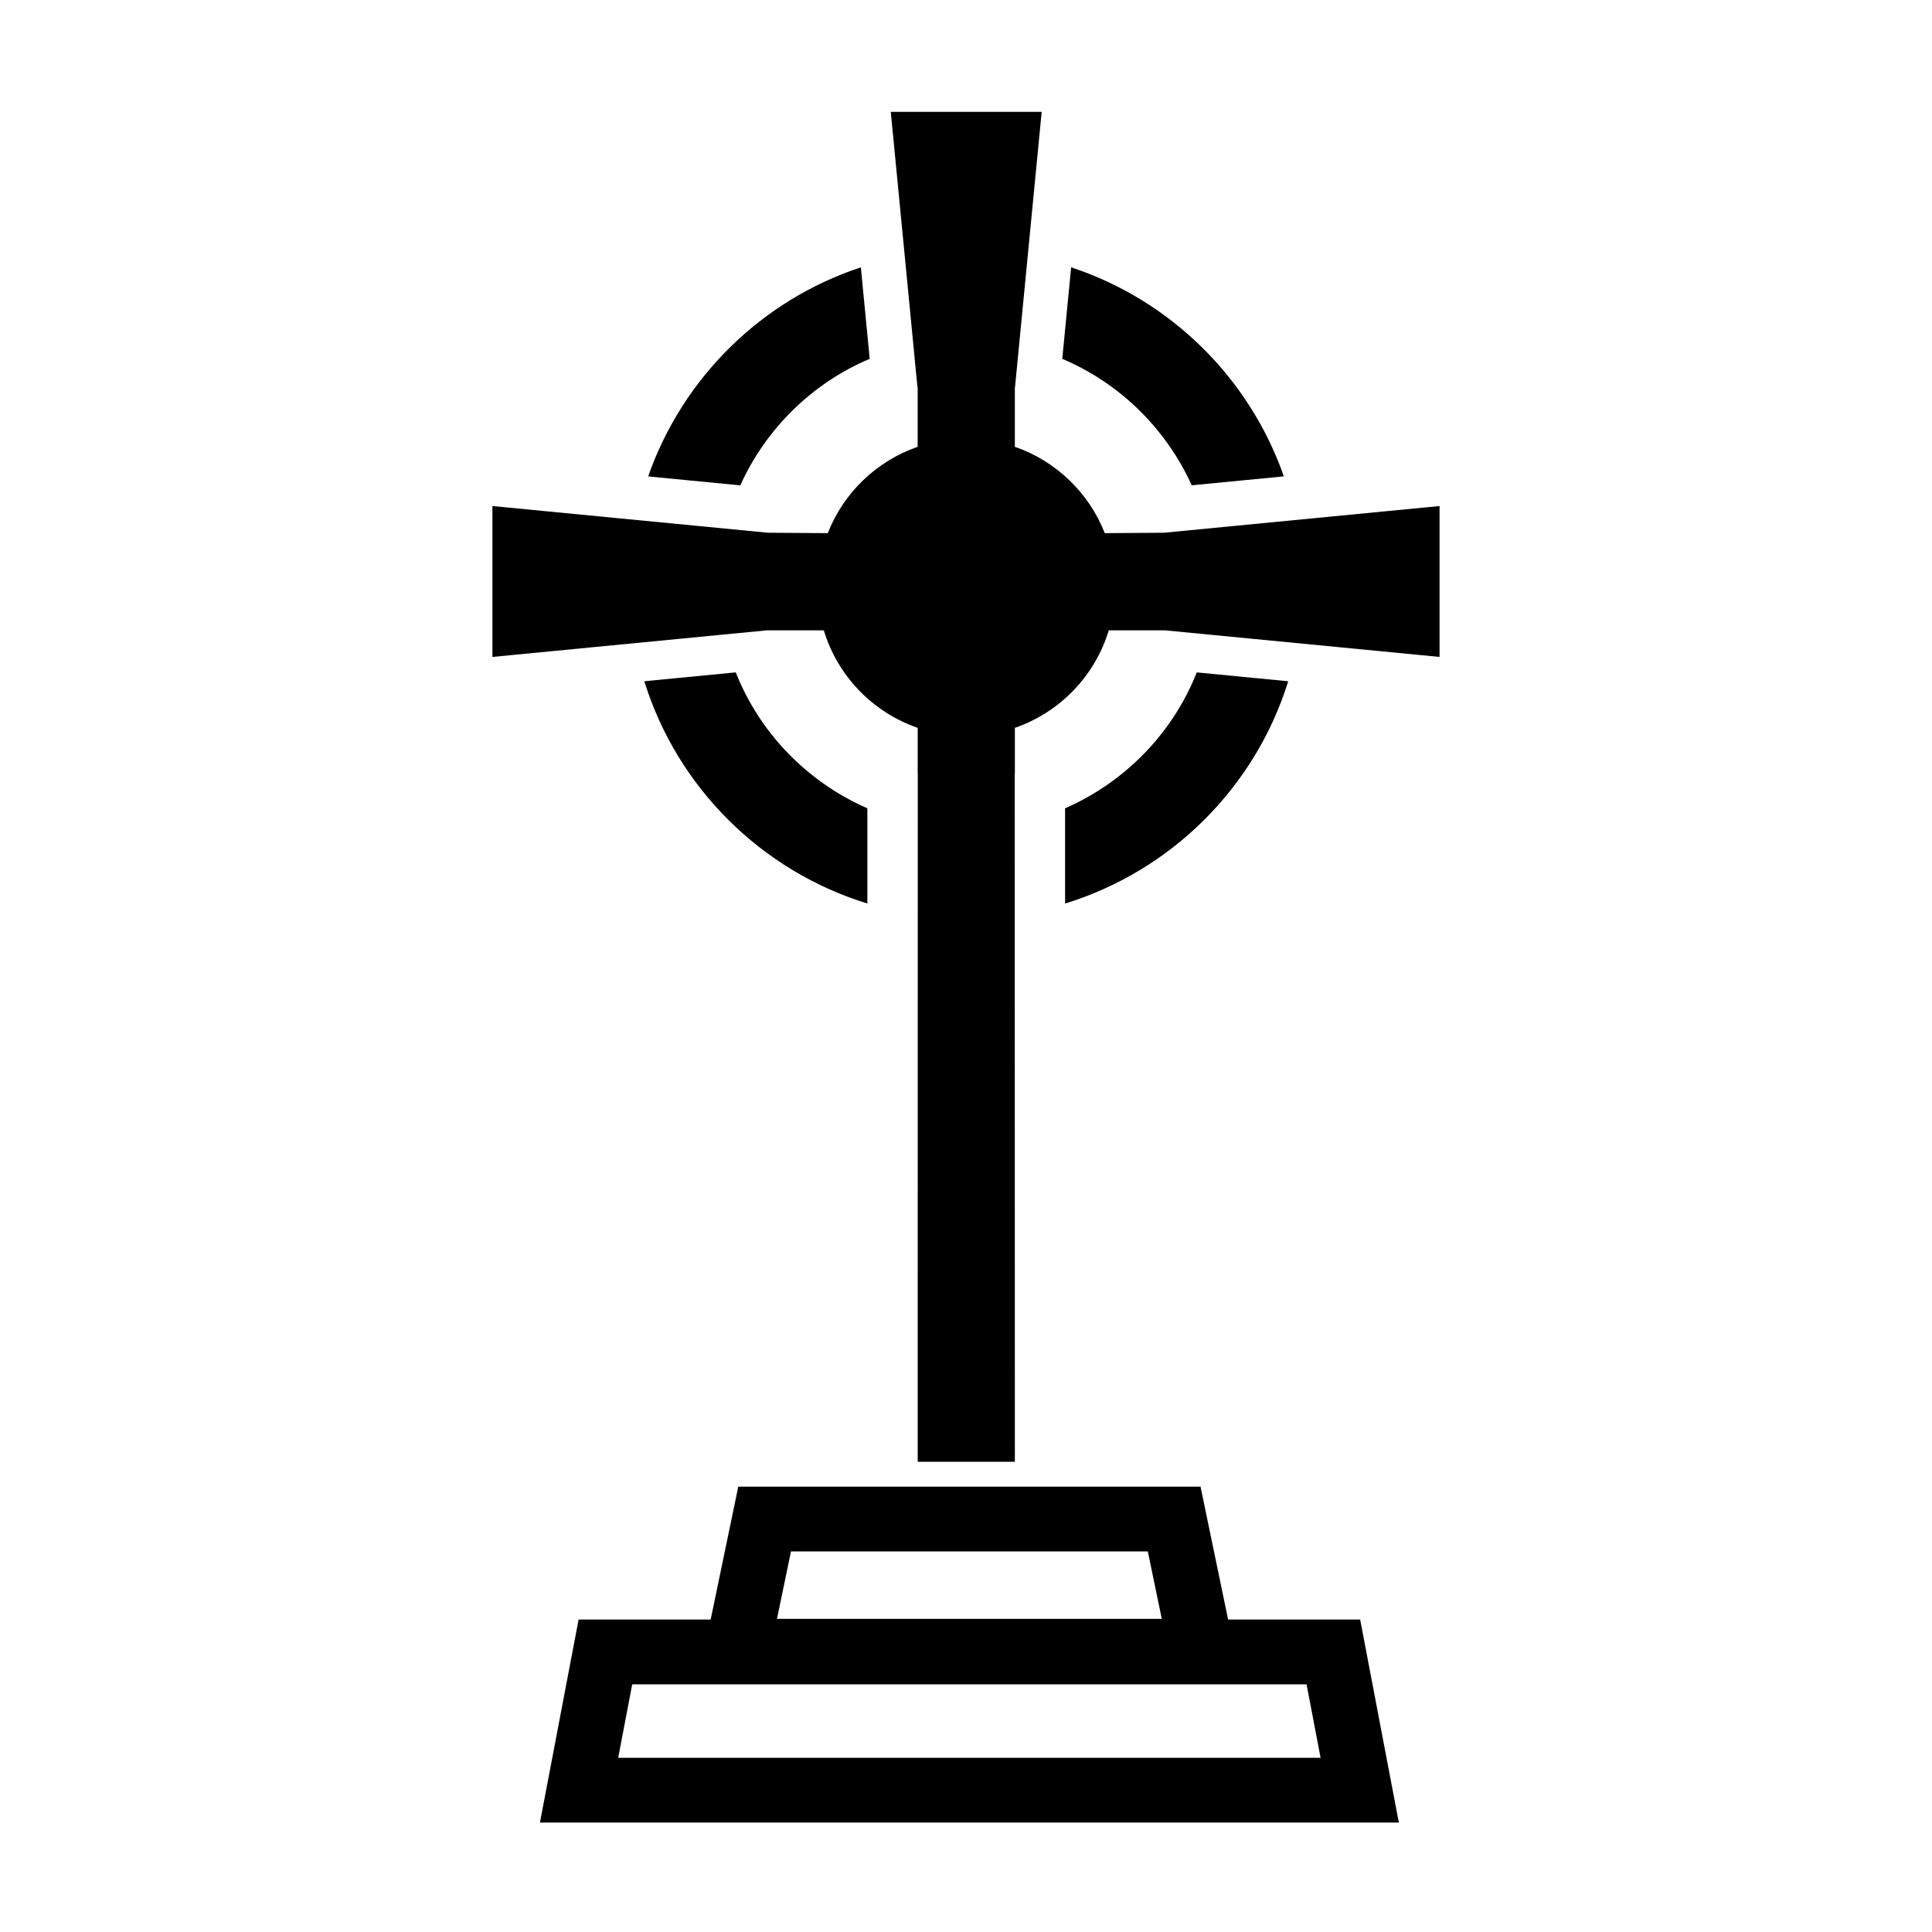 <?xml version="1.0" encoding="UTF-8"?>
<!-- Uploaded to: ICON Repo, www.svgrepo.com, Generator: ICON Repo Mixer Tools -->
<svg fill="#000000" width="800px" height="800px" version="1.1" viewBox="144 144 512 512" xmlns="http://www.w3.org/2000/svg">
 <g>
  <path d="m469.46 573.19-7.309-35.215h-122.5l-7.316 35.215h-34.996l-10.25 53.816h227.62l-10.254-53.816zm-115.84-18.051h94.559l3.707 17.875h-101.98zm-45.793 54.695 3.715-19.473h178.71l3.715 19.473z"/>
  <path d="m459.82 272.61 24.414-2.367c-9.141-26.121-30.051-46.723-56.371-55.398l-2.352 24.25c15.219 6.438 27.492 18.488 34.309 33.516z"/>
  <path d="m374.48 239.09-2.344-24.242c-26.336 8.676-47.23 29.285-56.371 55.41l24.414 2.367c6.809-15.039 19.078-27.094 34.301-33.535z"/>
  <path d="m452.48 285.18-15.703 0.109c-4.203-10.707-12.918-19.109-23.832-22.883v-15.75h0.039l7.074-73.012h-39.992l7.074 73.012h0.051v15.75c-10.902 3.773-19.629 12.176-23.824 22.883l-15.859-0.109-73.012-7.074v39.988l72.66-7.039h15.164c3.664 12.105 12.977 21.723 24.879 25.836v12.121h0.02l-0.02 182.38h25.75l-0.039-182.38h0.039v-12.121c11.895-4.109 21.227-13.734 24.879-25.836h15.023l72.648 7.039v-39.988z"/>
  <path d="m373.86 383.44v-25.23c-15.852-6.949-28.496-19.871-34.875-36.023l-24.238 2.348c8.719 28.105 30.988 50.25 59.113 58.906z"/>
  <path d="m485.39 324.54-24.238-2.348c-6.387 16.156-19.039 29.078-34.895 36.023v25.23c28.137-8.645 50.414-30.793 59.133-58.906z"/>
 </g>
</svg>